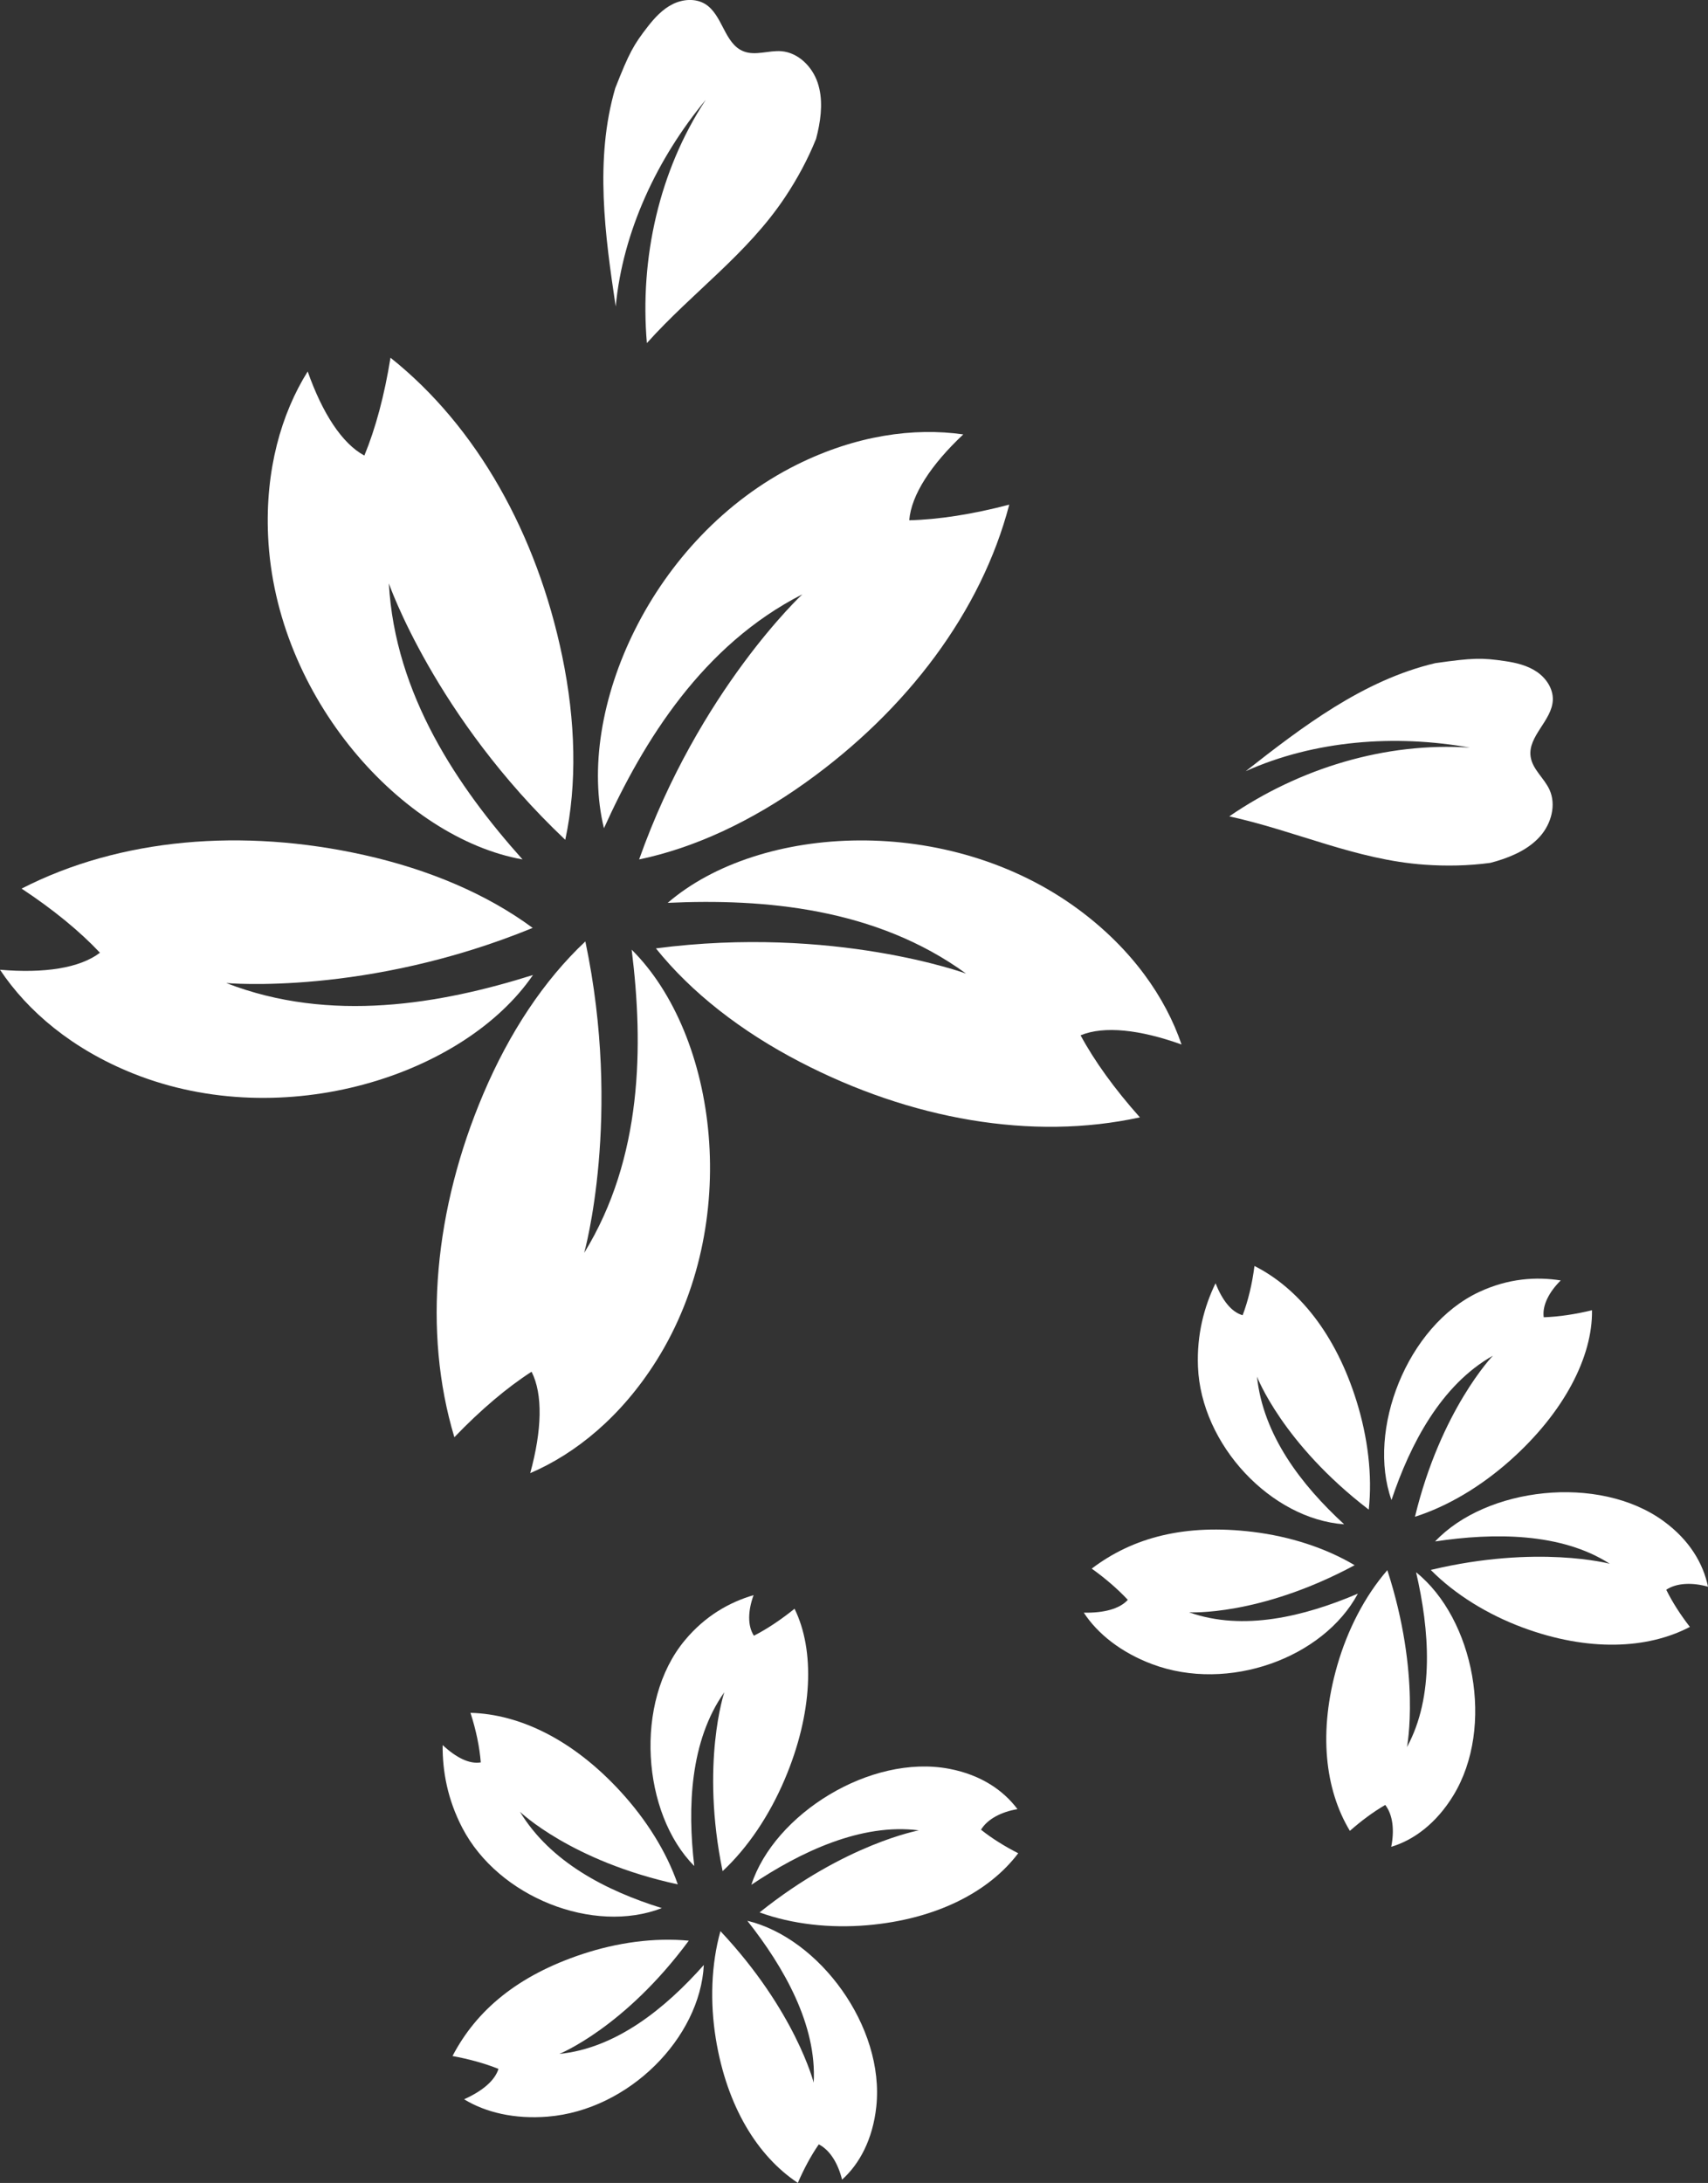 <?xml version="1.0" encoding="UTF-8"?>
<svg id="_レイヤー_2" data-name="レイヤー 2" xmlns="http://www.w3.org/2000/svg" viewBox="0 0 534.73 683.15">
  <rect x="0" y="0" width="534.73" height="683.15" fill="#333333" stroke="none"/>
  <defs>
    <style>
      .cls-1 {
        fill: #fff;
      }
    </style>
  </defs>
  <g id="_ベース" data-name="ベース">
    <g>
      <path class="cls-1" d="M389.98,241.35c21.64-9.71,46.83-11.55,70.21-7.38-26.53-1.78-53.43,6.48-75.34,21.51,20.99,4.59,39.68,13.6,61.1,15.12,6.78.49,13.75.36,20.59-.56.69-.17,1.37-.36,2.04-.56,5.05-1.53,10.05-3.78,13.56-7.72,3.51-3.94,5.16-9.87,2.95-14.66-1.67-3.62-5.32-6.34-5.89-10.3-.94-6.43,6.73-11.28,6.95-17.78.11-3.52-2.11-6.83-5.04-8.8-2.92-1.98-6.47-2.82-9.94-3.33-7.25-1.06-9.98-1.04-21.81.64-22.6,5.32-41.75,20.01-59.38,33.83Z"/>
      <g>
        <path class="cls-1" d="M251.2,185.99c-31.12,15.85-49.65,45.65-62.12,73.21-9.02-36.85,14.91-91.17,60.41-113.79,18.48-9.18,36.62-11.68,52.08-9.46-10.1,9.5-16.27,18.93-16.91,26.87,9.14-.22,19.81-1.87,31.31-4.89-8.75,33.47-31.98,64.25-63.73,86.95-16.92,12.1-34.7,20.45-52.15,24.08,18.79-52.95,51.1-82.97,51.1-82.97Z"/>
        <path class="cls-1" d="M121.74,182.55c1.92,34.87,21.68,63.87,41.85,86.41-37.36-6.64-77.37-50.49-79.66-101.25-.93-20.62,4.12-38.22,12.4-51.46,4.61,13.08,10.74,22.54,17.74,26.32,3.5-8.45,6.3-18.87,8.18-30.62,27.08,21.54,45.84,55.22,53.77,93.44,4.23,20.37,4.68,40.01.95,57.43-40.83-38.59-55.24-80.28-55.24-80.28Z"/>
        <path class="cls-1" d="M70.88,307.66c32.56,12.62,67.13,6.56,95.98-2.53-21.44,31.3-77.88,49.69-125.08,30.86-19.17-7.65-33.12-19.5-41.78-32.51,13.82,1.19,24.96-.5,31.29-5.32-6.26-6.67-14.6-13.51-24.53-20.07,30.78-15.8,69.2-19.01,107.29-10.5,20.3,4.54,38.38,12.22,52.72,22.8-51.99,21.3-95.9,17.25-95.9,17.25Z"/>
        <path class="cls-1" d="M182.91,392.06c18.29-29.74,18.58-64.84,14.85-94.86,26.91,26.75,34.8,85.58,7.76,128.6-10.98,17.47-25.17,29.06-39.52,35.22,3.66-13.38,4.02-24.64.42-31.74-7.69,4.95-15.93,11.92-24.17,20.5-9.98-33.13-6.2-71.5,9.06-107.43,8.13-19.15,18.96-35.54,31.95-47.73,11.56,54.98-.36,97.44-.36,97.44Z"/>
        <path class="cls-1" d="M302.46,304.69c-28.24-20.54-63.21-23.54-93.42-22.14,28.75-24.76,88.01-28.08,128.81,2.21,16.57,12.3,27.02,27.34,32.06,42.12-13.05-4.69-24.26-5.91-31.61-2.88,4.34,8.05,10.65,16.8,18.57,25.68-33.8,7.39-71.76.65-106.4-17.34-18.46-9.59-33.97-21.65-45.12-35.54,55.71-7.28,97.12,7.89,97.12,7.89Z"/>
      </g>
      <g>
        <path class="cls-1" d="M226.76,529.6c-10.73,15.18-11.57,36.01-9.4,54.37-16.34-16.38-18.96-51.33-3.01-70.57,6.48-7.81,14.13-12.01,21.58-14.2-1.76,4.8-1.95,9.58.1,12.7,4.21-2.15,8.59-5.11,12.72-8.44,6.39,12.98,5.79,32.61-3.12,53.5-4.75,11.13-11.41,21.17-19.4,28.62-6.96-33.71.53-55.97.53-55.97Z"/>
        <path class="cls-1" d="M162.78,566.99c9.54,15.74,26.95,24.72,44.42,30.15-21.31,8.27-51.12-3.29-62.47-25.12-4.61-8.87-6.23-17.7-6.15-25.9,4.27,3.97,8.39,6.02,11.94,5.42-.38-4.73-1.44-10.02-3.23-15.51,15.45.41,32.11,8.42,47,24.65,7.94,8.65,14.36,18.74,17.9,29.03-33.36-7.22-49.41-22.72-49.41-22.72Z"/>
        <path class="cls-1" d="M175.07,642.78c17.84-1.78,33.2-14.24,45.28-27.84-1.18,22.76-23.36,45.37-48.85,47.46-10.35.85-19.48-1.3-26.2-5.43,5.69-2.56,9.61-5.81,10.76-9.51-4.32-1.73-9.3-3.1-14.39-4.02,7.5-14.37,20.43-25.22,40.73-31.93,10.82-3.58,22.45-5.2,33.24-4.17-20.18,27.3-40.56,35.45-40.56,35.45Z"/>
        <path class="cls-1" d="M254.74,651.77c1.04-18.03-9.31-36.16-20.77-50.66,22.57,5.43,43.08,33.18,40.37,58.23-1.1,10.17-5.26,17.9-10.71,22.78-1.27-5.08-3.76-9.23-7.29-11.04-2.51,3.62-4.75,7.87-6.56,12.06-12.58-8.36-22.21-23.82-25.68-45.13-1.84-11.36-1.47-23.2,1.45-33.66,23.52,25.04,29.19,47.42,29.19,47.42Z"/>
        <path class="cls-1" d="M287.7,572.82c-17.98-2.36-37.09,6.7-52.47,17.03,7.19-22.12,37.26-41,61.96-36.3,10.03,1.91,17,6.81,21.35,12.62-4.95.83-9.37,3.05-11.41,6.44,3.45,2.76,7.56,5.29,11.65,7.36-9.02,11.96-25.48,20.66-47.24,22.53-11.59,1-23.51-.29-33.73-4.01,26.85-21.51,49.89-25.68,49.89-25.68Z"/>
      </g>
      <path class="cls-1" d="M192.76,95.94c2.22-23.61,13.05-46.44,28.2-64.72-14.63,22.2-20.71,49.68-18.44,76.15,14.35-16,31.4-27.81,43.29-45.7,3.77-5.66,7.09-11.78,9.67-18.19.19-.68.36-1.37.51-2.05,1.16-5.14,1.67-10.61-.02-15.6-1.69-4.99-6.04-9.35-11.3-9.8-3.98-.33-8.14,1.5-11.87.04-6.06-2.35-6.5-11.42-12.04-14.82-3.01-1.83-6.98-1.53-10.14.04-3.16,1.56-5.64,4.24-7.8,7.01-4.49,5.78-5.82,8.17-10.2,19.29-6.52,22.29-3.18,46.19.14,68.34Z"/>
      <g>
        <path class="cls-1" d="M467.35,424.29c-16.19,9.15-25.84,27.62-31.71,45.15-7.78-21.79,4.77-54.51,27.41-65.1,9.19-4.3,17.9-4.83,25.58-3.63-3.64,3.59-5.85,7.83-5.33,11.53,4.72-.15,9.95-.95,15.11-2.2.24,14.46-8.69,31.96-25.66,47.04-9.05,8.04-19.36,14.27-29.76,17.59,8.09-33.46,24.38-50.39,24.38-50.39Z"/>
        <path class="cls-1" d="M393.53,430.8c1.91,18.31,13.82,33.86,27.29,46.23-22.81-1.62-44.83-24.8-45.77-49.39-.38-9.98,1.92-18.67,5.5-26.04,2.16,5.41,5.01,9.03,8.49,10,1.68-4.43,2.97-9.67,3.7-15.41,13.8,6.96,25.44,21.32,31.98,42.36,3.48,11.21,4.98,23.07,3.8,33.89-27.09-20.77-34.99-41.64-34.99-41.64Z"/>
        <path class="cls-1" d="M372.29,504.58c16.9,6,36.11,1.3,52.83-5.85-10.78,20.08-40.49,31.05-64.44,22.06-9.72-3.65-17.06-9.5-21.37-16.1,6.24.11,11.17-1.15,13.78-4.01-3.17-3.4-7.09-6.77-11.3-9.78,12.92-9.8,29.24-14.08,50.47-11.49,11.31,1.38,22.52,4.88,31.84,10.42-29.9,16.07-51.81,14.74-51.81,14.74Z"/>
        <path class="cls-1" d="M440.5,546.72c8.64-15.87,7.02-36.68,2.84-54.68,18.09,14.54,24.79,48.4,11.64,69.89-5.34,8.73-12.4,13.94-19.42,16.03,1.02-5.13.54-9.95-1.87-13.1-3.82,2.2-7.65,5.09-11.08,8.11-7.81-12.94-9.92-31.02-3.95-51.77,3.18-11.06,8.57-21.61,15.68-29.82,10.58,32.68,6.15,55.34,6.15,55.34Z"/>
        <path class="cls-1" d="M504.01,489.4c-15.25-9.81-36.4-9.77-54.72-7,15.95-16.93,51.2-21.17,71.52-6.37,8.25,6.01,12.46,13.41,13.92,20.53-4.83-1.36-9.78-1.24-13.07.95,1.94,3.97,4.58,8.01,7.4,11.63-13.26,6.96-31.86,7.8-52.34.2-10.91-4.05-21.13-10.3-28.79-18.03,33.47-7.99,56.08-1.92,56.08-1.92Z"/>
      </g>
    </g>
  </g>
</svg>